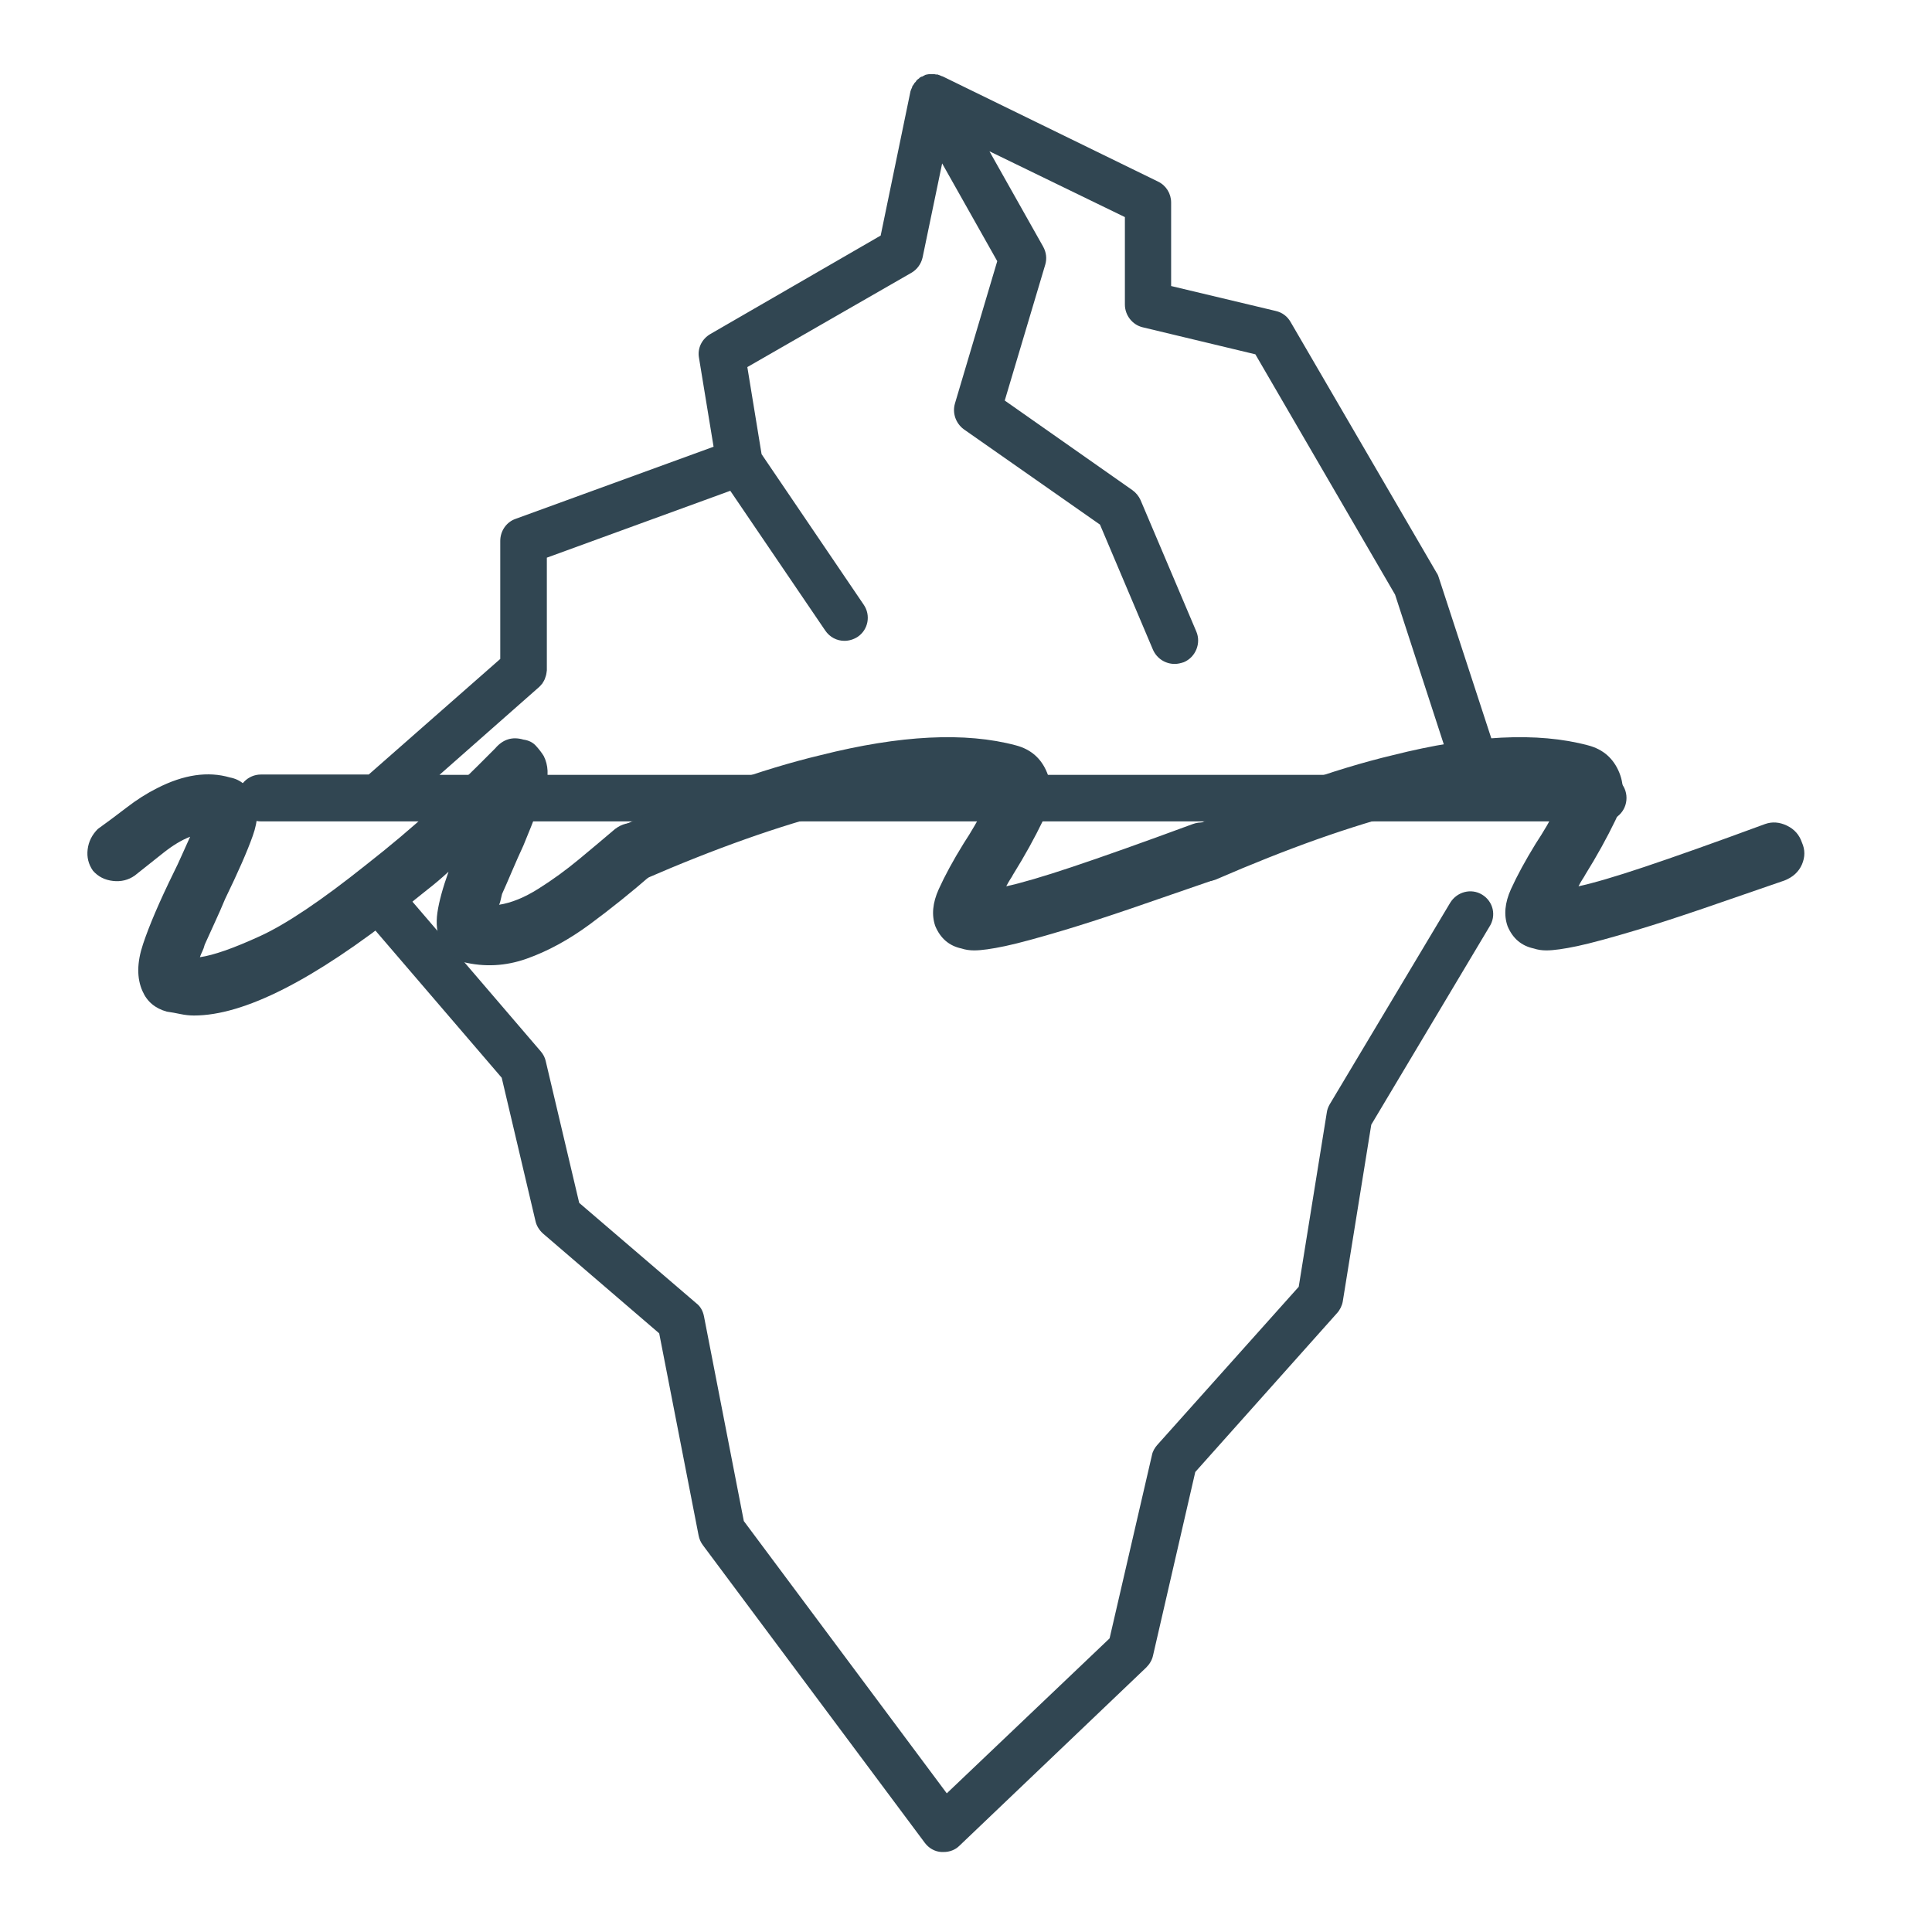 <svg xmlns="http://www.w3.org/2000/svg" xmlns:xlink="http://www.w3.org/1999/xlink" width="200" zoomAndPan="magnify" viewBox="0 0 150 150" height="200" preserveAspectRatio="xMidYMid meet" version="1.2"><defs><clipPath id="0ffcea159a"><path d="M 18.363 5.758 L 126.363 5.758 L 126.363 64 L 18.363 64 Z M 18.363 5.758 "/></clipPath></defs><g id="aec014dae5"><rect x="0" width="150" y="0" height="150" style="fill:#ffffff;fill-opacity:1;stroke:none;"/><rect x="0" width="150" y="0" height="150" style="fill:#ffffff;fill-opacity:1;stroke:none;"/><g clip-rule="nonzero" clip-path="url(#0ffcea159a)"><path style=" stroke:none;fill-rule:nonzero;fill:#314652;fill-opacity:1;" d="M 124.457 60.133 L 116.703 60.133 L 111.707 44.84 C 111.68 44.73 111.625 44.594 111.543 44.48 L 100.199 24.996 C 99.949 24.555 99.535 24.25 99.039 24.141 L 90.926 22.207 L 90.926 15.723 C 90.926 15.031 90.539 14.398 89.902 14.094 L 73.176 5.926 C 73.176 5.926 73.148 5.926 73.148 5.926 C 73.094 5.895 73.066 5.895 73.012 5.867 C 72.957 5.84 72.93 5.84 72.875 5.812 C 72.844 5.812 72.816 5.812 72.816 5.785 C 72.816 5.785 72.789 5.785 72.789 5.785 C 72.762 5.785 72.734 5.785 72.68 5.785 C 72.625 5.785 72.598 5.758 72.543 5.758 C 72.516 5.758 72.488 5.758 72.461 5.758 C 72.402 5.758 72.348 5.758 72.32 5.758 C 72.266 5.758 72.238 5.758 72.184 5.758 C 72.156 5.758 72.129 5.758 72.129 5.758 C 72.074 5.758 72.02 5.785 71.961 5.785 C 71.934 5.785 71.879 5.812 71.852 5.812 C 71.824 5.812 71.824 5.84 71.797 5.84 C 71.742 5.867 71.688 5.895 71.633 5.926 C 71.605 5.953 71.574 5.953 71.547 5.953 C 71.52 5.953 71.52 5.98 71.492 5.98 C 71.438 6.008 71.383 6.035 71.355 6.09 C 71.328 6.117 71.301 6.117 71.273 6.145 C 71.273 6.145 71.246 6.145 71.246 6.172 C 71.246 6.172 71.219 6.199 71.219 6.199 C 71.16 6.227 71.133 6.281 71.105 6.34 C 71.078 6.367 71.051 6.395 71.023 6.422 C 71.023 6.422 70.996 6.449 70.996 6.449 C 70.969 6.504 70.941 6.559 70.914 6.586 C 70.887 6.613 70.859 6.668 70.832 6.695 C 70.832 6.695 70.832 6.723 70.832 6.723 C 70.805 6.781 70.805 6.836 70.777 6.863 C 70.746 6.918 70.746 6.945 70.719 7 C 70.719 7.027 70.719 7.055 70.691 7.055 C 70.691 7.055 70.691 7.082 70.691 7.082 L 68.375 18.289 L 55.152 25.934 C 54.492 26.32 54.133 27.039 54.27 27.785 L 55.402 34.684 L 40.027 40.285 C 39.312 40.535 38.84 41.227 38.84 42 L 38.84 51.16 L 28.629 60.133 L 20.266 60.133 C 19.246 60.133 18.445 60.961 18.445 61.953 C 18.445 62.945 19.246 63.773 20.266 63.773 L 124.457 63.773 C 125.453 63.773 126.281 62.977 126.281 61.953 C 126.281 60.934 125.453 60.133 124.457 60.133 Z M 41.852 53.344 C 41.879 53.344 41.879 53.316 41.879 53.316 C 41.934 53.258 41.961 53.23 42.016 53.176 C 42.043 53.121 42.098 53.094 42.125 53.039 C 42.152 52.984 42.18 52.93 42.207 52.902 C 42.238 52.844 42.266 52.789 42.293 52.734 C 42.32 52.68 42.32 52.625 42.348 52.57 C 42.375 52.516 42.375 52.457 42.402 52.402 C 42.402 52.348 42.43 52.293 42.43 52.238 C 42.43 52.184 42.457 52.102 42.457 52.043 C 42.457 52.016 42.457 52.016 42.457 51.988 L 42.457 43.297 L 56.699 38.105 L 64.07 48.953 C 64.426 49.477 64.98 49.754 65.559 49.754 C 65.918 49.754 66.277 49.645 66.582 49.449 C 67.41 48.898 67.629 47.766 67.051 46.938 L 59.129 35.262 L 58.023 28.5 L 70.746 21.188 C 71.191 20.938 71.52 20.496 71.633 19.973 L 73.148 12.688 L 77.426 20.277 L 74.145 31.316 C 73.922 32.062 74.199 32.863 74.832 33.332 L 85.402 40.73 L 89.516 50.445 C 89.82 51.133 90.484 51.547 91.199 51.547 C 91.449 51.547 91.668 51.492 91.918 51.41 C 92.828 51.023 93.27 49.945 92.883 49.035 L 88.551 38.824 C 88.414 38.52 88.191 38.246 87.914 38.051 L 78.008 31.098 L 81.152 20.551 C 81.293 20.082 81.234 19.586 80.988 19.145 L 76.82 11.746 L 87.336 16.855 L 87.336 23.645 C 87.336 24.473 87.914 25.219 88.715 25.41 L 97.465 27.508 L 108.312 46.164 L 112.867 60.16 L 34.121 60.16 Z M 41.852 53.344 "/></g><path style=" stroke:none;fill-rule:nonzero;fill:#314652;fill-opacity:1;" d="M 115.074 69.461 C 114.219 68.938 113.113 69.238 112.59 70.094 L 103.234 85.746 C 103.125 85.938 103.039 86.16 103.012 86.379 L 100.832 99.906 L 89.848 112.188 C 89.656 112.406 89.488 112.684 89.434 112.988 L 86.148 127.203 L 73.508 139.234 L 57.75 118.094 L 54.656 102.195 C 54.574 101.781 54.379 101.422 54.051 101.176 L 44.969 93.391 L 42.375 82.406 C 42.32 82.129 42.18 81.855 41.988 81.633 L 31.887 69.848 C 31.223 69.074 30.094 68.992 29.32 69.652 C 28.547 70.316 28.465 71.449 29.125 72.223 L 38.953 83.676 L 41.574 94.797 C 41.656 95.184 41.879 95.516 42.152 95.766 L 51.18 103.52 L 54.242 119.227 C 54.297 119.5 54.41 119.75 54.574 119.969 L 71.797 143.07 C 72.102 143.484 72.57 143.762 73.094 143.789 C 73.148 143.789 73.203 143.789 73.258 143.789 C 73.73 143.789 74.172 143.625 74.5 143.293 L 88.992 129.465 C 89.242 129.215 89.434 128.914 89.516 128.555 L 92.801 114.285 L 103.812 101.945 C 104.035 101.699 104.199 101.367 104.254 101.035 L 106.465 87.32 L 115.625 71.973 C 116.207 71.09 115.93 69.984 115.074 69.461 Z M 115.074 69.461 "/><path style=" stroke:none;fill-rule:nonzero;fill:#314652;fill-opacity:1;" d="M 15.062 78.844 C 14.711 78.844 14.359 78.805 14.004 78.73 C 13.66 78.656 13.305 78.594 12.953 78.543 C 12.047 78.293 11.418 77.766 11.066 76.957 C 10.613 75.949 10.625 74.734 11.105 73.301 C 11.582 71.867 12.371 70.016 13.48 67.754 C 13.68 67.355 13.898 66.898 14.117 66.398 C 14.348 65.895 14.562 65.414 14.762 64.965 C 14.109 65.215 13.418 65.633 12.688 66.211 C 11.957 66.785 11.219 67.379 10.461 67.98 C 9.961 68.332 9.391 68.469 8.766 68.395 C 8.137 68.324 7.621 68.062 7.219 67.605 C 6.867 67.105 6.73 66.547 6.805 65.945 C 6.879 65.34 7.145 64.812 7.594 64.363 C 8.301 63.855 9.039 63.305 9.824 62.703 C 10.605 62.098 11.395 61.598 12.195 61.195 C 14.262 60.137 16.145 59.863 17.855 60.363 C 18.66 60.512 19.262 61.02 19.664 61.871 C 20.07 62.68 20.059 63.68 19.625 64.891 C 19.199 66.098 18.48 67.73 17.477 69.797 C 17.227 70.398 16.965 71 16.684 71.605 C 16.41 72.207 16.145 72.789 15.895 73.34 C 15.844 73.539 15.781 73.715 15.707 73.867 C 15.633 74.016 15.57 74.168 15.52 74.316 C 16.57 74.168 18.117 73.629 20.156 72.695 C 22.191 71.77 24.945 69.922 28.414 67.152 C 30.273 65.695 31.965 64.273 33.469 62.891 C 34.977 61.508 36.184 60.363 37.09 59.461 C 37.992 58.555 38.449 58.102 38.449 58.102 C 39.051 57.395 39.777 57.172 40.637 57.422 C 41.035 57.477 41.367 57.633 41.617 57.914 C 41.867 58.191 42.066 58.453 42.219 58.703 C 42.57 59.41 42.613 60.227 42.332 61.156 C 42.055 62.09 41.492 63.582 40.637 65.645 C 40.332 66.297 40.047 66.953 39.766 67.605 C 39.488 68.258 39.227 68.863 38.977 69.414 C 38.926 69.621 38.887 69.777 38.863 69.902 C 38.836 70.035 38.801 70.141 38.75 70.246 C 39.703 70.098 40.723 69.684 41.805 69 C 42.883 68.324 43.941 67.555 44.973 66.699 C 46 65.848 46.871 65.113 47.578 64.512 C 48.078 64.062 48.629 63.855 49.234 63.906 C 49.836 63.961 50.363 64.211 50.82 64.664 C 51.219 65.164 51.41 65.719 51.383 66.324 C 51.359 66.93 51.094 67.453 50.594 67.906 C 49.035 69.266 47.434 70.547 45.805 71.754 C 44.172 72.957 42.531 73.852 40.898 74.43 C 39.266 75.012 37.617 75.098 35.957 74.691 C 35.156 74.348 34.574 73.84 34.223 73.188 C 33.922 72.48 33.836 71.699 33.961 70.848 C 34.086 69.996 34.375 68.938 34.824 67.68 C 34.273 68.188 33.711 68.664 33.129 69.113 C 32.551 69.566 31.934 70.07 31.281 70.621 C 24.34 76.105 18.938 78.844 15.062 78.844 Z M 15.062 78.844 "/><path style=" stroke:none;fill-rule:nonzero;fill:#314652;fill-opacity:1;" d="M 75.637 73.789 C 75.285 73.789 74.957 73.742 74.652 73.641 C 73.699 73.438 73.02 72.863 72.617 71.906 C 72.316 71.051 72.406 70.098 72.883 69.039 C 73.363 67.98 74 66.805 74.809 65.496 C 75.109 65.039 75.398 64.574 75.672 64.098 C 75.949 63.617 76.191 63.18 76.391 62.777 C 76.492 62.629 76.566 62.484 76.617 62.359 C 76.668 62.234 76.719 62.121 76.766 62.023 C 75.258 61.77 73.512 61.707 71.523 61.836 C 69.539 61.961 67.309 62.348 64.848 63.004 C 62.688 63.555 60.359 64.273 57.875 65.152 C 55.383 66.035 52.754 67.078 49.988 68.281 C 49.438 68.488 48.879 68.488 48.328 68.281 C 47.777 68.082 47.371 67.707 47.121 67.152 C 46.82 66.598 46.793 66.008 47.047 65.383 C 47.297 64.75 47.703 64.336 48.254 64.137 C 51.07 62.879 53.773 61.785 56.359 60.855 C 58.953 59.926 61.406 59.18 63.715 58.629 C 69.902 57.07 74.957 56.82 78.879 57.871 C 80.035 58.176 80.844 58.879 81.293 59.988 C 81.746 61.094 81.645 62.328 80.992 63.68 C 80.336 65.039 79.559 66.449 78.652 67.906 C 78.602 68.008 78.527 68.133 78.426 68.281 C 78.328 68.438 78.227 68.613 78.125 68.812 C 79.277 68.562 80.992 68.062 83.254 67.305 C 85.52 66.547 88.637 65.445 92.605 63.98 C 93.156 63.781 93.727 63.824 94.309 64.098 C 94.883 64.375 95.273 64.812 95.473 65.414 C 95.723 65.973 95.723 66.535 95.473 67.117 C 95.223 67.691 94.766 68.105 94.113 68.363 C 91.805 69.164 89.688 69.891 87.781 70.547 C 85.871 71.199 84.16 71.754 82.652 72.207 C 80.637 72.809 79.109 73.227 78.051 73.453 C 76.992 73.676 76.191 73.789 75.637 73.789 Z M 75.637 73.789 "/><path style=" stroke:none;fill-rule:nonzero;fill:#314652;fill-opacity:1;" d="M 120.062 73.789 C 119.711 73.789 119.387 73.742 119.086 73.641 C 118.129 73.438 117.445 72.863 117.047 71.906 C 116.746 71.051 116.832 70.098 117.309 69.039 C 117.789 67.98 118.43 66.805 119.234 65.496 C 119.535 65.039 119.824 64.574 120.102 64.098 C 120.375 63.617 120.613 63.18 120.82 62.777 C 120.918 62.629 120.996 62.484 121.047 62.359 C 121.094 62.234 121.145 62.121 121.195 62.023 C 119.688 61.77 117.941 61.707 115.949 61.836 C 113.965 61.961 111.742 62.348 109.277 63.004 C 107.117 63.555 104.789 64.273 102.297 65.152 C 99.812 66.035 97.184 67.078 94.414 68.281 C 93.863 68.488 93.312 68.488 92.758 68.281 C 92.203 68.082 91.805 67.707 91.555 67.152 C 91.254 66.598 91.223 66.008 91.473 65.383 C 91.73 64.75 92.129 64.336 92.68 64.137 C 95.5 62.879 98.203 61.785 100.793 60.855 C 103.379 59.926 105.832 59.18 108.145 58.629 C 114.328 57.07 119.387 56.82 123.305 57.871 C 124.465 58.176 125.27 58.879 125.723 59.988 C 126.172 61.094 126.074 62.328 125.422 63.68 C 124.766 65.039 123.988 66.449 123.082 67.906 C 123.031 68.008 122.953 68.133 122.855 68.281 C 122.754 68.438 122.652 68.613 122.555 68.812 C 123.711 68.562 125.422 68.062 127.68 67.305 C 129.945 66.547 133.062 65.445 137.035 63.98 C 137.59 63.781 138.156 63.824 138.73 64.098 C 139.312 64.375 139.699 64.812 139.902 65.414 C 140.152 65.973 140.152 66.535 139.902 67.117 C 139.652 67.691 139.199 68.105 138.543 68.363 C 136.23 69.164 134.117 69.891 132.207 70.547 C 130.297 71.199 128.59 71.754 127.078 72.207 C 125.07 72.809 123.531 73.227 122.477 73.453 C 121.422 73.676 120.613 73.789 120.062 73.789 Z M 120.062 73.789 "/></g></svg>